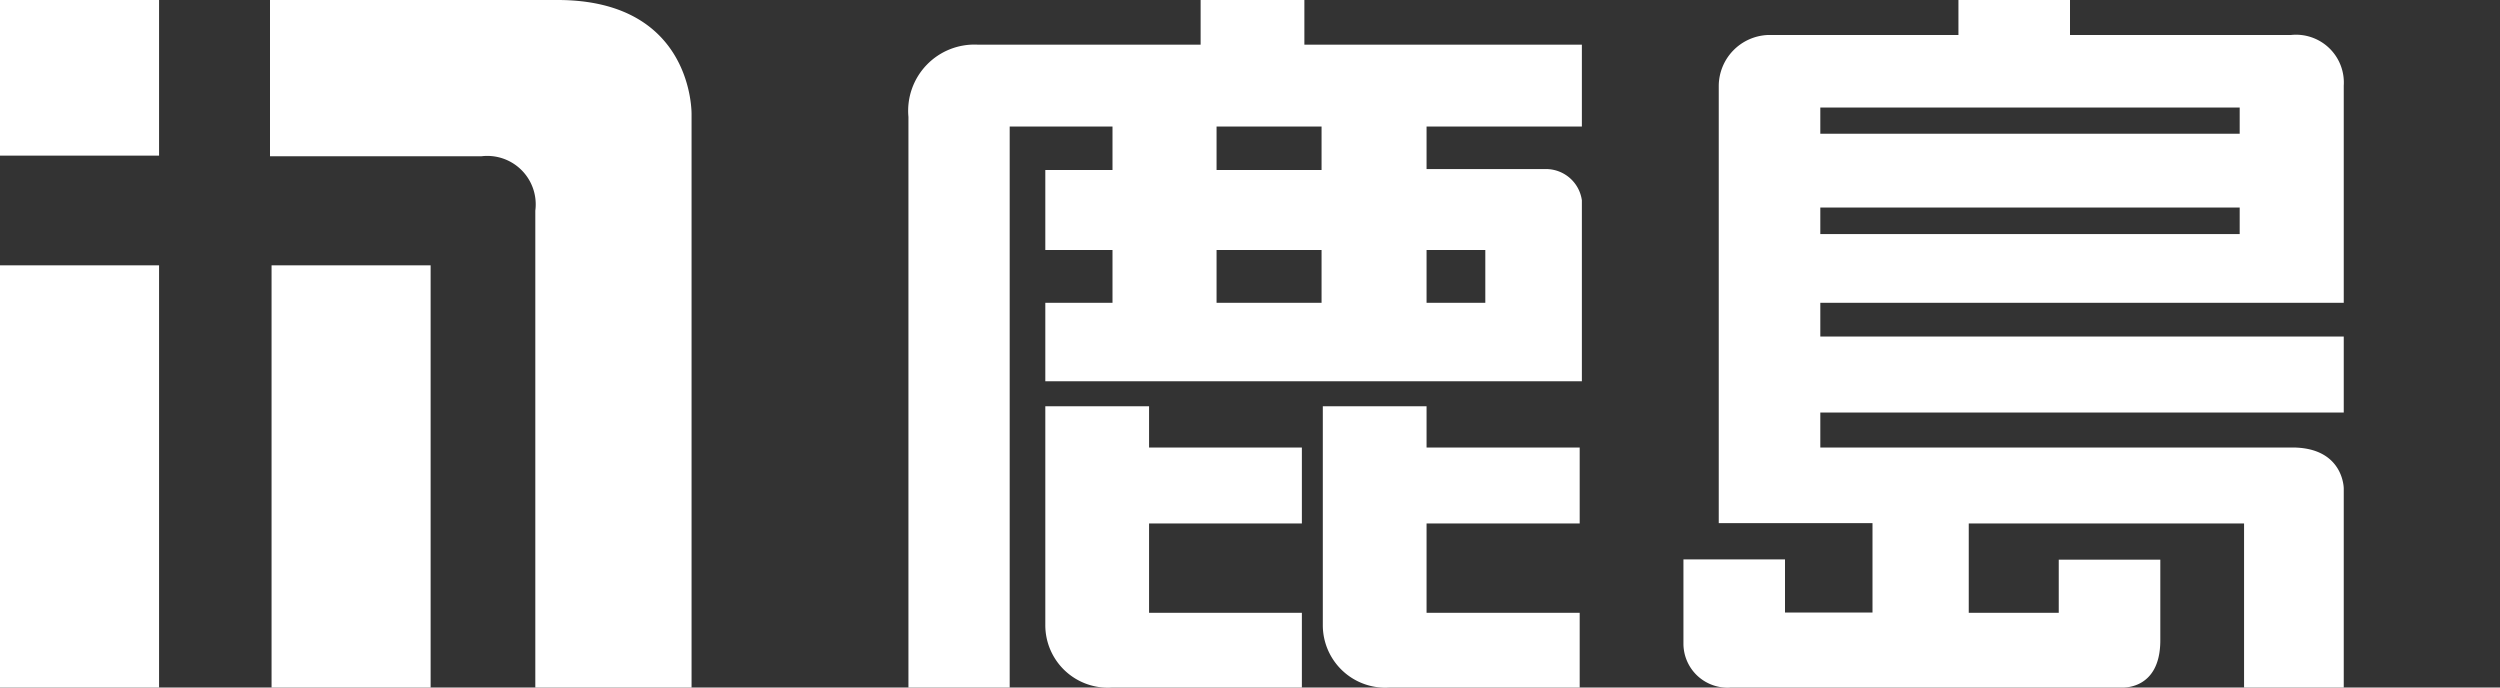 <svg xmlns="http://www.w3.org/2000/svg" width="80" height="22" viewBox="0 0 80 22"><rect x="0" y="0" width="80" height="22" fill="#333333" stroke="none"/><defs><style>.cls-1{fill:#fff;}</style></defs><g id="topbanner_txt"><rect class="cls-1" width="5.09" height="4.98"/><rect class="cls-1" y="8.49" width="5.09" height="13.51"/><rect class="cls-1" x="8.69" y="8.49" width="5.09" height="13.51"/><path class="cls-1" d="M8.64,0V5h6.77a1.55,1.55,0,0,1,1.72,1.74V22h5V3.67S22.22,0,17.84,0Z"/><path class="cls-1" d="M50.62,4.05V1.43H41.74V0H38.42V1.43H31.3a2.12,2.12,0,0,0-2.23,2.31V22h3.24V4.05H35.6V5.44H33.45V8H35.6V9.69H33.45V12.2H50.62V6.41a1.16,1.16,0,0,0-1.17-1h-3.8V4.05ZM42.29,9.69H38.93V8h3.36Zm0-4.25H38.93V4.05h3.36ZM47.53,8V9.69H45.65V8Z"/><path class="cls-1" d="M36.77,13H33.45v7A2,2,0,0,0,35.6,22h6.06V19.61H36.77V16.75h4.89V14.32H36.77Z"/><path class="cls-1" d="M45.65,13H42.33v7A2,2,0,0,0,44.48,22h6.07V19.61h-4.9V16.75h4.9V14.32h-4.9Z"/><path class="cls-1" d="M73.35,14.32H58.25V13.2H75V10.77H58.25V9.69H75V2.74a1.53,1.53,0,0,0-1.69-1.62H66.24V0H62.67V1.12h-6.1A1.64,1.64,0,0,0,55,2.74v14h4.92v2.86H57.12v-1.7H53.87v2.7A1.41,1.41,0,0,0,55.4,22H67.88s1.25.11,1.25-1.51V17.91H65.88v1.7H63V16.75h8.81V22H75V15.63S75,14.32,73.35,14.32ZM58.25,3.44H71.67v.84H58.25Zm0,3.2H71.67v.85H58.25Z"/></g></svg>